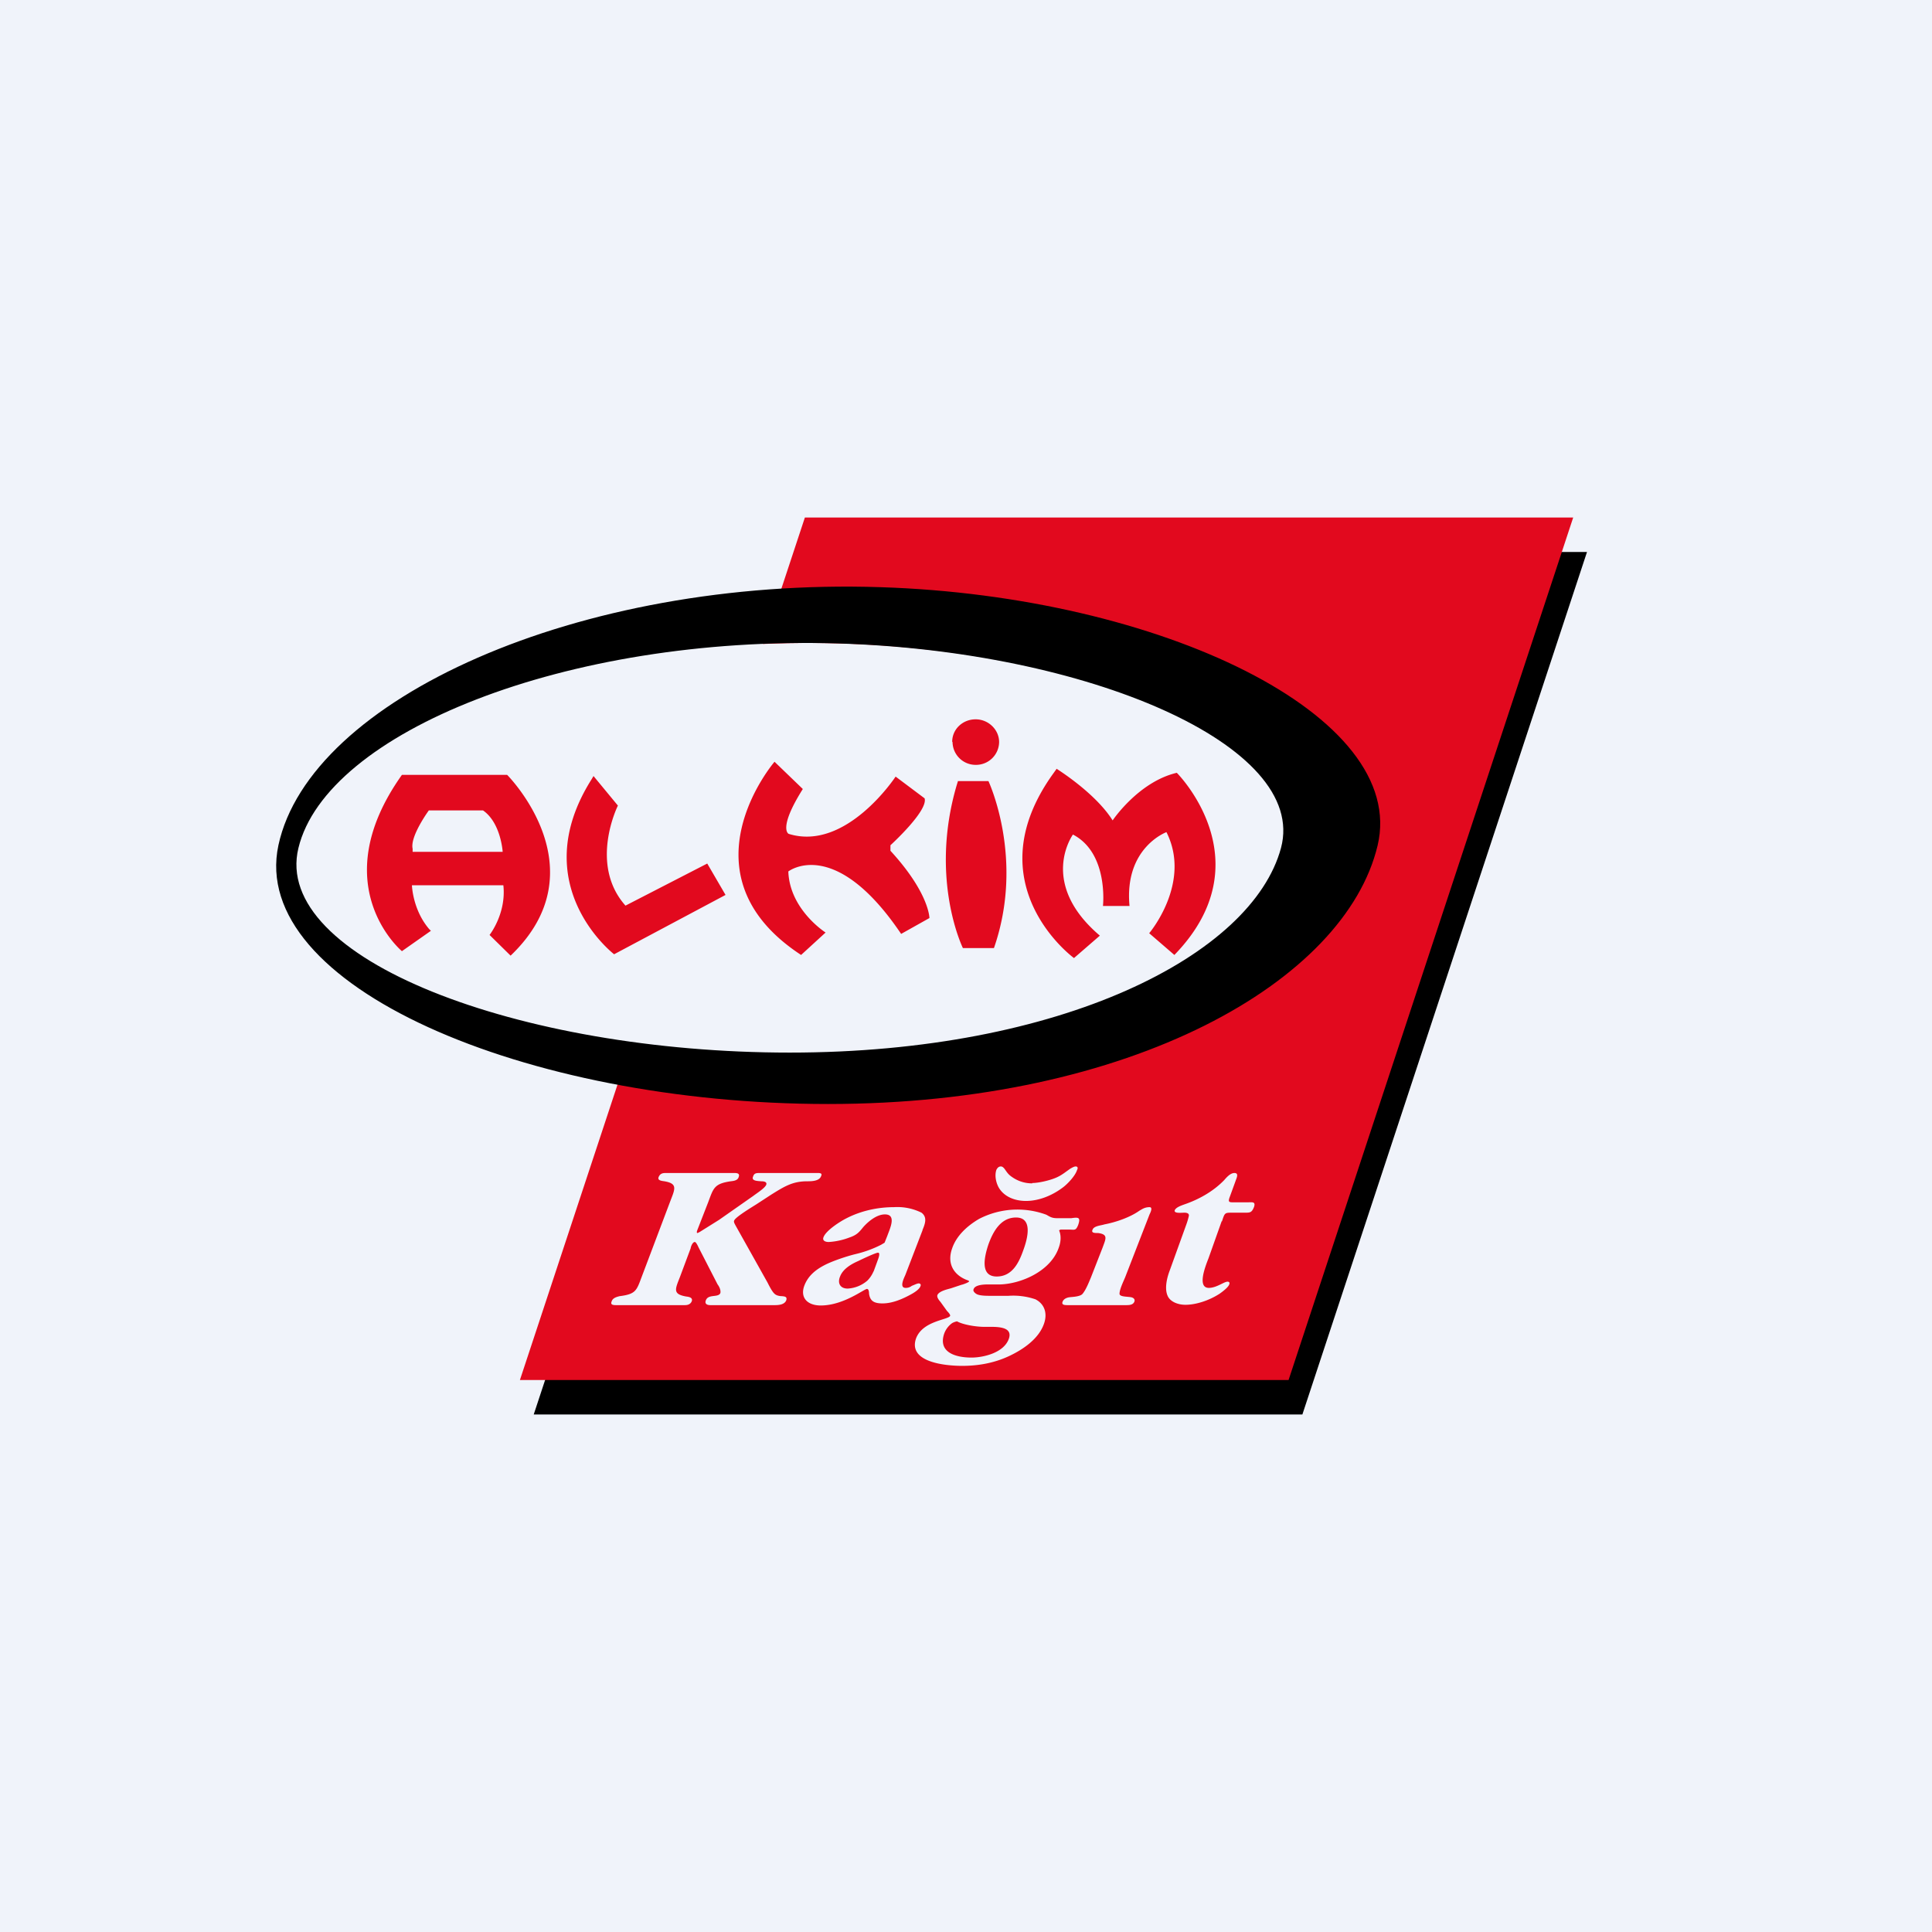 <!-- by TradingView --><svg xmlns="http://www.w3.org/2000/svg" width="56" height="56"><path fill="#F0F3FA" d="M0 0h56v56H0z"/><path d="M23.73 16H46l-8.25 25H15.47l8.26-25z"/><path d="M23.33 15H45.6l-8.25 25H15.07l8.26-25z" fill="#E2091E"/><path d="M8.65 24.65c.83-3.39 7.8-6.23 15.7-6 7.29.21 13.75 2.98 12.95 6-.85 3.15-6.42 6-14.32 6-7.92 0-15.11-2.75-14.33-6z" fill="#F0F3FA"/><path d="M12.49 26.98l-.84.59s-2.28-1.9 0-5.11h3.05s2.73 2.73.1 5.24l-.61-.6s.49-.62.4-1.44h-2.65s.02.71.5 1.27l.05.05zm-.53-2.29h2.61s-.05-.84-.57-1.2h-1.57s-.55.75-.47 1.11v.1zm5.24-2.2l.71.86s-.85 1.7.22 2.9l2.37-1.22.53.91-3.23 1.72s-2.59-1.99-.66-5.06l.06-.1zm5.25-.41s-2.8 3.26.77 5.6l.71-.65s-1.04-.66-1.08-1.77c0 0 1.34-1.05 3.27 1.81l.82-.46s0-.72-1.13-1.95v-.16s1.1-1 .99-1.36l-.84-.63s-1.43 2.18-3.1 1.66c0 0-.32-.14.41-1.3l-.82-.79zm5.32.56h.88s1.06 2.25.16 4.84h-.9s-.98-1.99-.18-4.72l.04-.13zm-.17-1.14c0-.36.3-.65.68-.65.37 0 .68.3.68.66a.67.67 0 01-.68.66.67.67 0 01-.67-.66zm3.02.78s1.13.7 1.63 1.5c0 0 .75-1.12 1.86-1.38 0 0 2.57 2.56-.07 5.28l-.73-.63s1.24-1.46.5-2.93c0 0-1.23.45-1.07 2.14h-.77s.17-1.53-.87-2.07c0 0-1.02 1.4.78 2.93l-.75.65s-2.92-2.13-.6-5.35l.1-.14z" fill="#E2091E"/><path d="M8.07 24.5c.91-4.23 8.67-7.77 17.46-7.48 8.1.26 15.3 3.72 14.4 7.49C38.99 28.44 32.8 32 24 32S7.2 28.56 8.07 24.5zm.58.08c-.78 3.2 6.38 5.93 14.24 5.93 7.87 0 13.4-2.82 14.24-5.93.8-2.98-5.62-5.72-12.87-5.93-7.86-.23-14.8 2.58-15.61 5.93z"/><path d="M21.32 35.52c-.02-.04-.06-.1-.04-.14.03-.1.53-.4.64-.47l.43-.28c.4-.25.63-.39 1.05-.39.11 0 .35 0 .4-.15.05-.1-.06-.09-.15-.09h-1.62c-.1 0-.17 0-.2.1-.06.13.12.13.23.14.07 0 .18.01.15.1-.04.1-.28.25-.37.32l-1 .7-.4.25-.16.1-.06.03c-.05 0 0-.1.01-.13l.3-.77c.15-.4.17-.53.65-.6.08-.01.2-.02.23-.12.04-.1-.03-.12-.12-.12h-2c-.09 0-.16.02-.2.12-.04.1.1.11.17.12.4.07.3.23.16.6l-.82 2.17c-.15.4-.17.5-.64.56-.08.02-.2.05-.23.15-.04.09.02.11.12.11h2c.08 0 .16-.02.2-.11.04-.11-.08-.13-.16-.14-.4-.07-.32-.21-.18-.57l.31-.83c0-.03.05-.18.12-.18.04 0 .1.14.11.16l.55 1.07c.04.05.1.16.08.25-.06.14-.35.02-.42.21-.04.1.03.14.13.14h1.87c.1 0 .28-.01.33-.14.03-.1-.03-.11-.12-.12-.08 0-.17-.02-.22-.07-.07-.06-.16-.24-.2-.32l-.93-1.66zm4 1.33a.83.83 0 01-.18.27.95.95 0 01-.57.23c-.22 0-.3-.16-.22-.35.08-.21.3-.35.53-.45.08-.04.5-.24.57-.24.09 0-.02.24-.02.25l-.11.3zm1.42-1.2c.08-.19.14-.37-.03-.5a1.58 1.58 0 00-.8-.16c-.43 0-.92.09-1.37.32-.2.1-.6.36-.67.55-.04.1.05.14.15.14a2 2 0 00.6-.13c.21-.07.28-.15.4-.3.16-.18.4-.37.63-.37.35 0 .14.42.07.62l-.08.2-.1.06a3.28 3.28 0 01-.74.27c-.25.06-.67.2-.9.32-.29.15-.48.33-.58.58-.14.35.07.59.47.59.66 0 1.26-.48 1.34-.48.06 0 .06.12.06.14.03.2.13.28.39.28.28 0 .57-.12.84-.27.09-.05.23-.14.26-.23.02-.04 0-.08-.05-.08s-.14.05-.2.07a.28.28 0 01-.18.06c-.19 0-.05-.28-.01-.37l.5-1.3zm1.42 3.7c-.46 0-.98-.15-.79-.7a.65.65 0 01.23-.3.47.47 0 01.14-.05c.16.09.52.16.81.16.28 0 .83-.04.69.35-.15.41-.75.54-1.08.54zm.73-2.35c-.49 0-.36-.57-.24-.93.13-.36.35-.78.8-.78.49 0 .34.6.21.95-.12.34-.31.76-.77.76zm-1.44 1c.02.02.1.1.09.14-.05.12-.8.14-.99.66-.23.68.83.79 1.34.79.43 0 .9-.07 1.35-.28.43-.2.87-.51 1.02-.94.11-.31.01-.58-.25-.71a2 2 0 00-.78-.1h-.51c-.12 0-.29 0-.39-.04-.05-.02-.14-.09-.11-.15.04-.14.34-.14.42-.14h.35c.62-.02 1.47-.39 1.7-1.07.11-.3.01-.49.01-.49 0-.02.03-.02.04-.03h.24c.17 0 .2.04.27-.13.08-.23.01-.23-.2-.2h-.4c-.15 0-.2-.03-.32-.1a2.42 2.42 0 00-1.95.12c-.36.21-.66.5-.78.85-.16.44.04.77.42.92.01 0 .08.03.07.04 0 .03-.2.1-.22.1l-.3.1c-.1.03-.35.08-.4.2-.02.08.07.17.1.21l.18.25zm2.47-3.7a1 1 0 01-.58-.18c-.12-.08-.15-.14-.23-.25-.02-.02-.05-.06-.1-.06-.06 0-.1.04-.13.1-.06.18 0 .4.08.53.15.24.44.37.78.37.35 0 .74-.14 1.08-.4.13-.1.35-.33.4-.5.03-.05.02-.1-.04-.1-.05 0-.11.04-.15.06-.16.11-.26.2-.43.27-.19.08-.5.15-.68.15zm3.4.9c.03-.06.1-.21 0-.21-.15 0-.23.07-.29.1-.28.2-.7.34-1.02.4-.08.03-.3.04-.34.15-.05.1.06.1.16.1.3.04.22.17.13.42l-.34.87c-.06.14-.14.35-.24.47-.06.08-.27.09-.37.1-.09.01-.18.05-.21.13-.04.1.07.1.16.1h1.67c.09 0 .21 0 .25-.1.03-.08-.04-.12-.1-.13-.12-.02-.33-.01-.33-.1 0-.12.1-.33.16-.47l.71-1.83zm2.1.2c.08-.25.08-.25.3-.25h.33c.18 0 .23.01.3-.17.05-.16-.06-.13-.2-.13h-.35c-.17 0-.22.01-.15-.17l.16-.44c.03-.09.11-.24-.03-.24-.12 0-.23.13-.3.21-.32.33-.74.56-1.15.7-.08.03-.24.08-.28.17-.03.1.2.07.28.07.07 0 .14.02.13.09a2 2 0 01-.08.27l-.48 1.33c-.09.24-.14.52-.06.71.07.18.3.27.52.27.3 0 .68-.12.99-.32.07-.05.25-.18.28-.27.02-.05 0-.08-.05-.08-.1 0-.32.18-.54.18-.35 0-.1-.63-.01-.86l.38-1.07z" fill="#F0F3FA"/></svg>